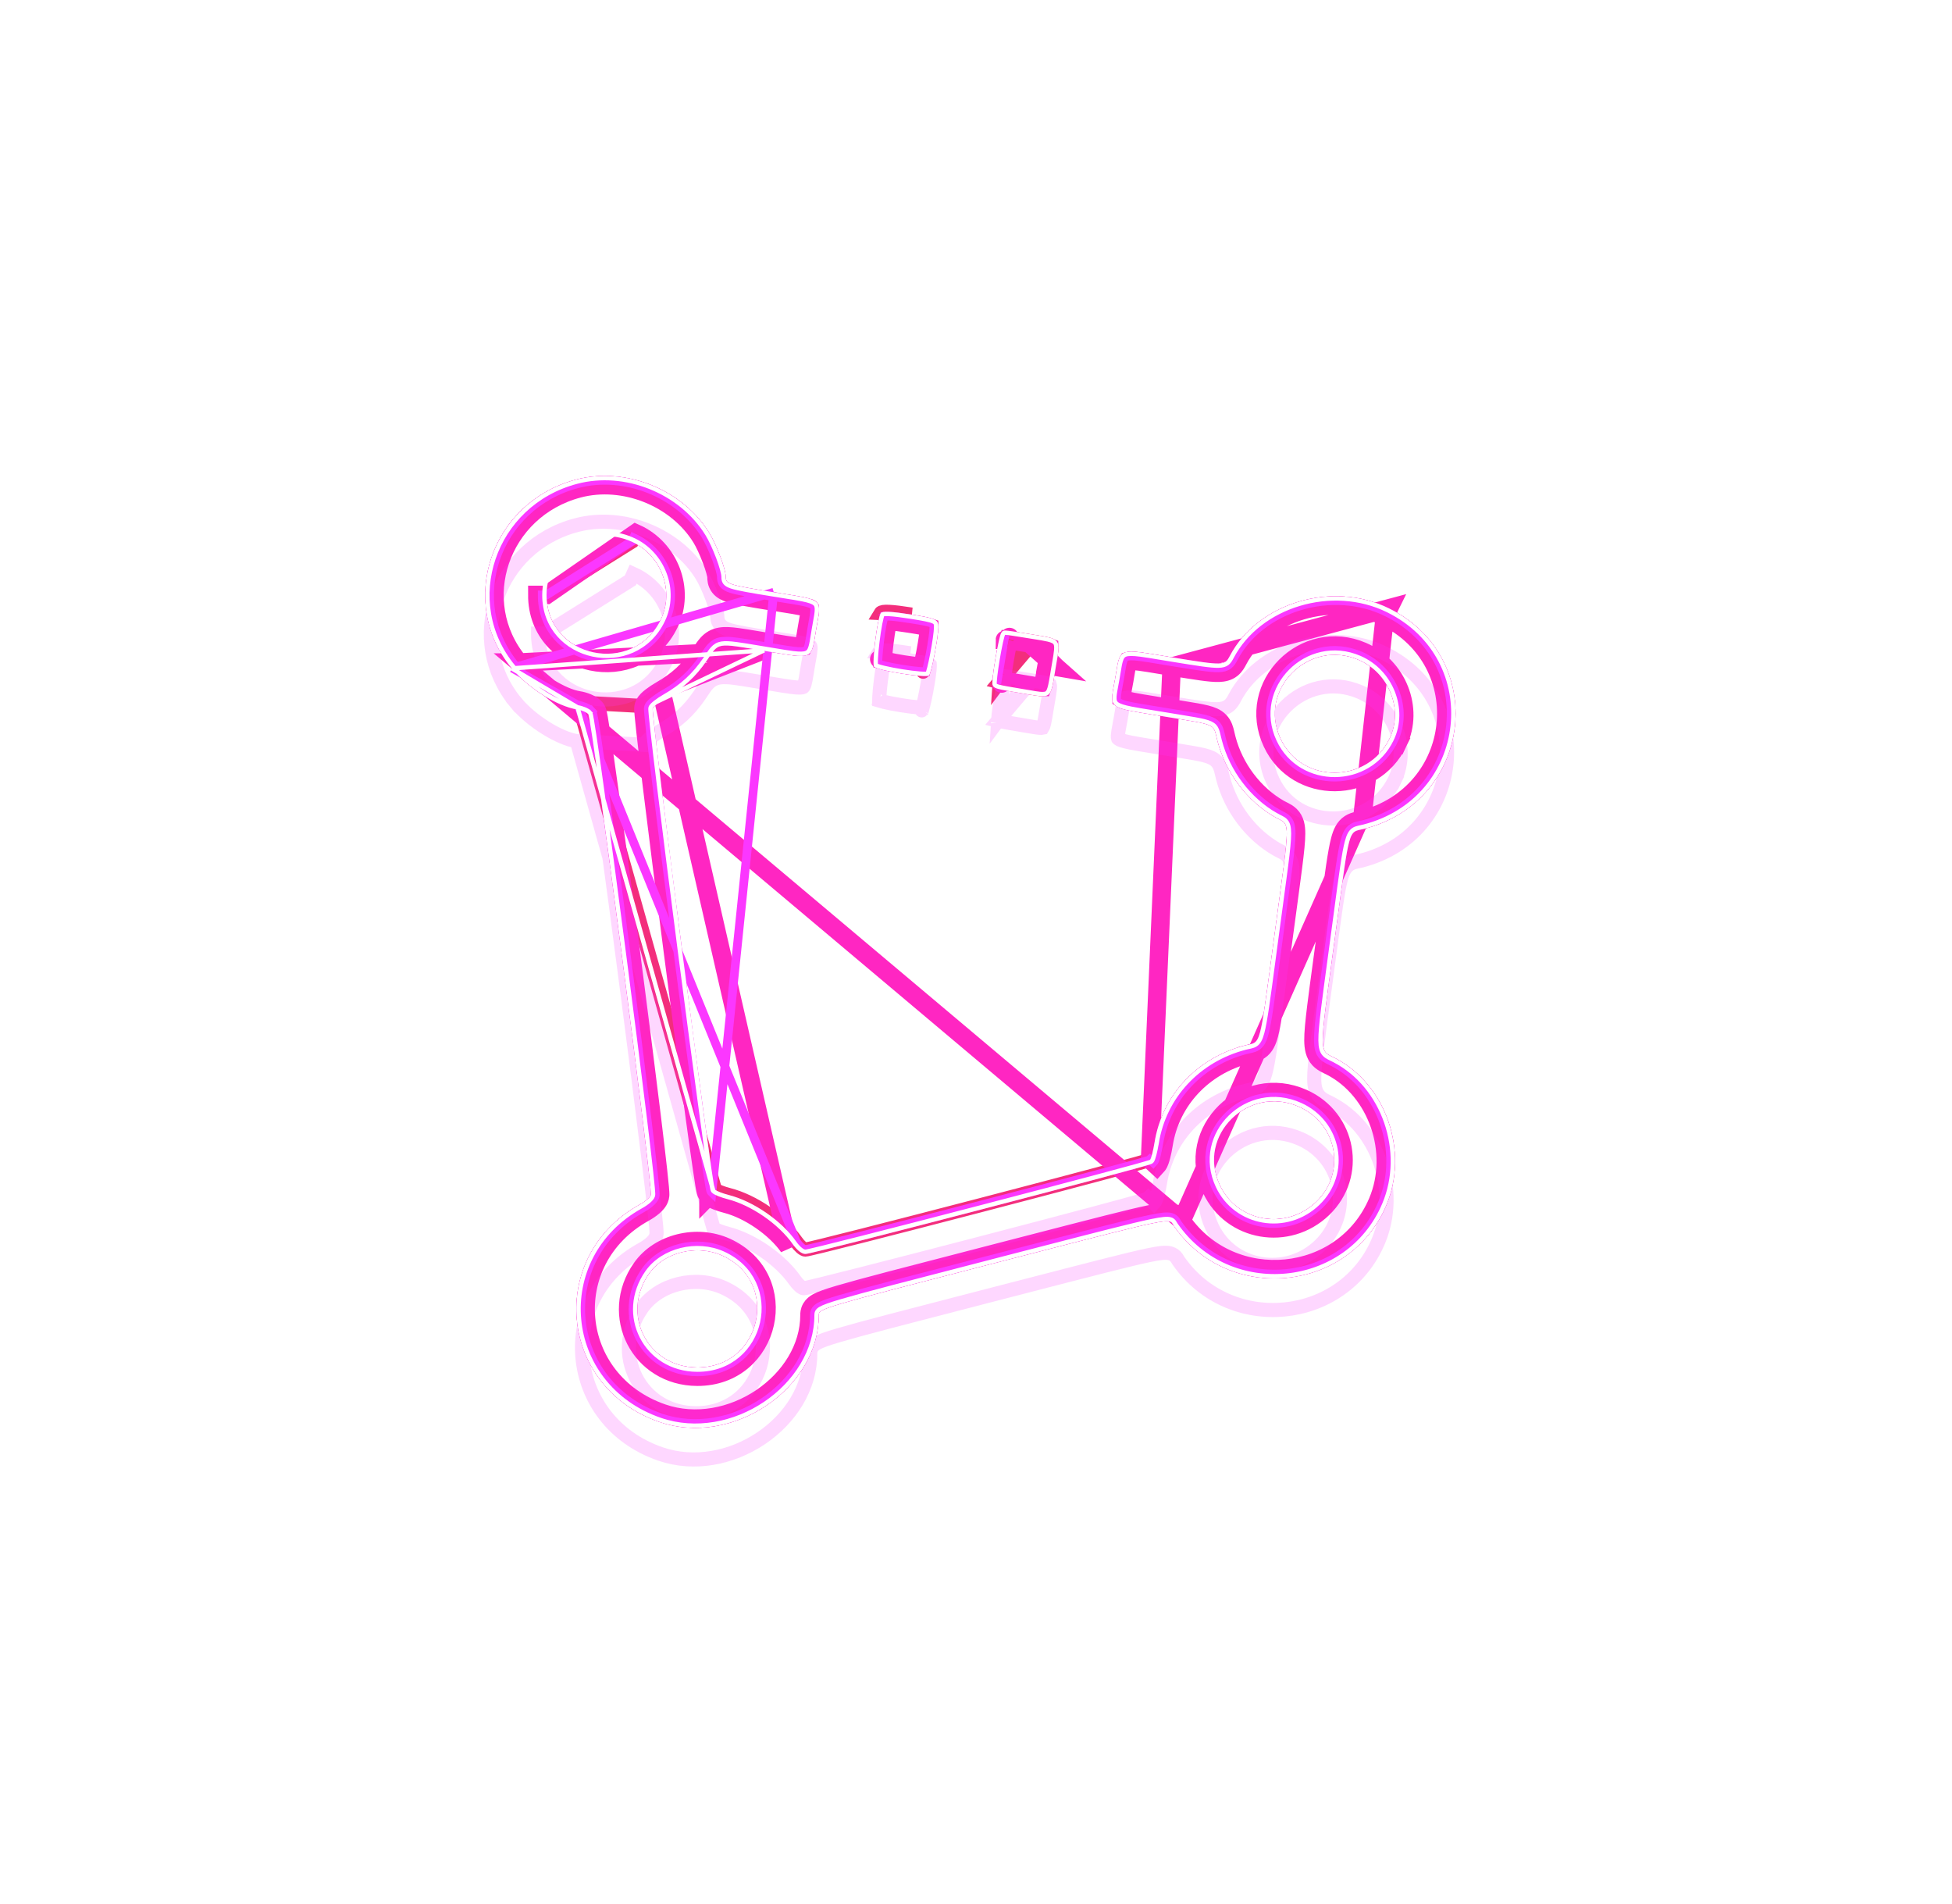 <?xml version="1.0" encoding="UTF-8"?> <svg xmlns="http://www.w3.org/2000/svg" width="121" height="118" viewBox="0 0 121 118" fill="none"> <g style="mix-blend-mode:hard-light" filter="url(#filter0_f_125_446)"> <path d="M35.843 43.536L35.843 43.536C36.017 43.563 36.197 43.617 36.352 43.681C36.491 43.739 36.668 43.83 36.788 43.96L36.466 44.257L36.788 43.96C36.847 44.024 36.873 44.093 36.878 44.104C36.878 44.105 36.878 44.105 36.879 44.106C36.888 44.129 36.895 44.151 36.899 44.167C36.908 44.198 36.917 44.234 36.924 44.268C36.94 44.339 36.958 44.435 36.978 44.549C37.018 44.78 37.071 45.109 37.133 45.519C37.257 46.341 37.423 47.5 37.614 48.884C37.998 51.653 38.488 55.327 38.967 59.007C39.446 62.688 39.915 66.378 40.256 69.178C40.427 70.577 40.566 71.756 40.658 72.601C40.704 73.023 40.739 73.364 40.761 73.608C40.771 73.73 40.779 73.832 40.783 73.909C40.785 73.947 40.786 73.984 40.786 74.016L40.786 74.018C40.786 74.037 40.786 74.101 40.77 74.166L40.77 74.166C40.738 74.291 40.669 74.392 40.616 74.458C40.557 74.531 40.487 74.6 40.413 74.664C40.266 74.791 40.079 74.92 39.876 75.032C34.431 78.045 35.118 85.681 41.031 87.713C43.129 88.434 45.453 87.959 47.263 86.742C49.075 85.523 50.314 83.603 50.314 81.494C50.314 81.432 50.314 81.288 50.401 81.138C50.483 80.996 50.609 80.903 50.731 80.835C50.964 80.703 51.368 80.561 52.046 80.361C53.427 79.953 56.138 79.251 61.441 77.88C62.185 77.688 62.878 77.509 63.524 77.342C67.941 76.2 70.167 75.624 71.314 75.387C71.645 75.319 71.9 75.275 72.098 75.256C72.289 75.237 72.467 75.235 72.624 75.278C72.812 75.329 72.936 75.433 73.022 75.552C73.056 75.598 73.083 75.646 73.097 75.671C73.115 75.701 73.125 75.718 73.136 75.734C76.319 80.313 83.372 79.615 85.526 74.529C86.855 71.392 85.496 67.493 82.58 65.981C82.52 65.95 82.464 65.923 82.407 65.895C82.351 65.868 82.291 65.839 82.234 65.808C82.121 65.748 81.989 65.669 81.874 65.546C81.627 65.281 81.558 64.928 81.554 64.48C81.549 64.027 81.612 63.372 81.732 62.403C81.823 61.67 81.948 60.743 82.107 59.566C82.16 59.175 82.217 58.756 82.277 58.308C82.352 57.752 82.42 57.24 82.483 56.769C82.833 54.15 83.013 52.798 83.202 52.092C83.313 51.675 83.455 51.354 83.748 51.166C83.885 51.078 84.026 51.037 84.138 51.011C84.202 50.996 84.246 50.987 84.288 50.978C84.341 50.967 84.39 50.957 84.469 50.937C90.812 49.307 91.719 40.96 85.901 38.094C82.594 36.465 78.243 37.785 76.626 40.848L76.618 40.863C76.545 41 76.443 41.194 76.266 41.335C76.062 41.497 75.819 41.549 75.55 41.557C75.287 41.565 74.944 41.532 74.491 41.469C74.033 41.406 73.434 41.31 72.649 41.182L72.719 40.75L72.649 41.182C72.379 41.138 72.134 41.097 71.91 41.06C71.387 40.973 70.981 40.906 70.655 40.864C70.169 40.802 69.967 40.816 69.875 40.85C69.874 40.85 69.872 40.851 69.871 40.851C69.851 40.857 69.812 40.869 69.759 41.052C69.713 41.21 69.681 41.407 69.635 41.687C69.613 41.817 69.589 41.965 69.559 42.136C69.529 42.303 69.502 42.446 69.478 42.572C69.427 42.842 69.392 43.03 69.382 43.187C69.376 43.291 69.385 43.338 69.391 43.356L69.392 43.357C69.394 43.364 69.397 43.372 69.418 43.388C69.496 43.449 69.69 43.527 70.18 43.625C70.508 43.69 70.923 43.758 71.456 43.844C71.684 43.881 71.933 43.921 72.206 43.966C72.511 44.017 72.787 44.062 73.038 44.102C73.481 44.174 73.841 44.232 74.131 44.285C74.575 44.365 74.912 44.44 75.155 44.553C75.286 44.613 75.404 44.69 75.504 44.795C75.605 44.901 75.669 45.018 75.715 45.133C75.758 45.242 75.787 45.358 75.813 45.465C75.821 45.498 75.828 45.53 75.836 45.563C75.855 45.645 75.874 45.729 75.9 45.827C76.383 47.679 77.631 49.327 79.237 50.246L79.237 50.246C79.315 50.29 79.378 50.322 79.447 50.356C79.478 50.371 79.511 50.388 79.546 50.406C79.645 50.457 79.775 50.527 79.888 50.639C80.143 50.891 80.205 51.233 80.205 51.659C80.205 52.091 80.14 52.731 80.016 53.699C79.937 54.325 79.832 55.102 79.701 56.065C79.628 56.6 79.548 57.192 79.46 57.849C79.386 58.397 79.319 58.902 79.257 59.367C78.906 61.996 78.725 63.352 78.538 64.06C78.428 64.476 78.288 64.797 77.999 64.986C77.863 65.076 77.722 65.116 77.612 65.142C77.567 65.153 77.519 65.163 77.476 65.172C77.466 65.174 77.457 65.177 77.447 65.178C77.394 65.19 77.342 65.201 77.287 65.215L77.178 64.791L77.287 65.215C74.475 65.938 72.439 68.132 71.998 70.883L71.998 70.883C71.955 71.149 71.901 71.408 71.847 71.616C71.821 71.719 71.792 71.815 71.763 71.895C71.749 71.935 71.733 71.978 71.713 72.017C71.698 72.049 71.666 72.112 71.612 72.171C71.612 72.171 71.612 72.171 71.612 72.171L71.29 71.874C71.162 72.013 50.325 77.441 49.921 77.441C49.798 77.441 49.553 77.226 49.356 76.945C48.447 75.652 46.704 74.45 45.166 74.056C44.788 73.96 44.406 73.809 44.317 73.722L35.843 43.536ZM35.843 43.536C35.314 43.454 34.612 43.154 33.904 42.709C33.202 42.268 32.534 41.708 32.066 41.145L31.729 41.424L32.066 41.145C28.877 37.303 30.838 31.461 35.824 30.147C38.694 29.39 42.013 30.715 43.581 33.244C43.787 33.577 44.034 34.114 44.231 34.636C44.329 34.895 44.411 35.141 44.468 35.347C44.528 35.565 44.55 35.7 44.55 35.754C44.55 35.873 44.553 36.094 44.708 36.294C44.851 36.479 45.067 36.574 45.279 36.642C45.708 36.779 46.496 36.911 47.894 37.137L47.894 37.138C48.132 37.176 48.348 37.21 48.546 37.242C49.02 37.317 49.387 37.375 49.676 37.433C50.108 37.52 50.256 37.591 50.308 37.636C50.318 37.644 50.32 37.647 50.324 37.661C50.331 37.685 50.339 37.738 50.331 37.847C50.321 38.009 50.285 38.206 50.235 38.484C50.212 38.609 50.187 38.75 50.16 38.911L50.16 38.911C50.134 39.063 50.112 39.197 50.093 39.317C50.045 39.61 50.012 39.817 49.966 39.98C49.912 40.176 49.871 40.184 49.864 40.186C49.863 40.186 49.863 40.186 49.862 40.186C49.796 40.214 49.632 40.234 49.199 40.182C48.901 40.145 48.527 40.083 48.04 40.002C47.854 39.971 47.652 39.937 47.431 39.901L47.367 40.291L47.431 39.901C47.257 39.872 47.094 39.845 46.94 39.819C46.432 39.736 46.027 39.669 45.704 39.625C45.29 39.57 44.955 39.544 44.676 39.591C44.36 39.645 44.138 39.787 43.947 39.998C43.822 40.136 43.697 40.323 43.566 40.519C43.529 40.574 43.493 40.629 43.455 40.684C42.807 41.635 42.086 42.298 41.054 42.89L41.262 43.254L41.054 42.89C40.833 43.016 40.622 43.157 40.456 43.285C40.374 43.348 40.297 43.414 40.234 43.477C40.202 43.509 40.169 43.545 40.138 43.585C40.112 43.62 40.069 43.682 40.043 43.764L35.843 43.536ZM61.956 42.263C61.96 42.264 61.964 42.265 61.968 42.266C62.178 42.325 62.585 42.395 63.446 42.538C63.601 42.563 63.738 42.587 63.86 42.608C64.129 42.654 64.326 42.689 64.488 42.704C64.633 42.718 64.694 42.71 64.715 42.705C64.727 42.687 64.764 42.618 64.811 42.413C64.852 42.232 64.89 42.005 64.941 41.702C64.963 41.566 64.988 41.416 65.017 41.248C65.03 41.172 65.043 41.101 65.054 41.034C65.115 40.687 65.156 40.446 65.171 40.259C65.184 40.095 65.169 40.037 65.164 40.023C65.154 40.015 65.098 39.975 64.896 39.926C64.698 39.877 64.434 39.836 64.064 39.777L61.956 42.263ZM61.956 42.263C61.961 42.178 61.971 42.063 61.987 41.923C62.021 41.633 62.076 41.261 62.139 40.887C62.202 40.513 62.273 40.143 62.336 39.857C62.367 39.718 62.395 39.605 62.419 39.523C62.596 39.541 62.907 39.591 63.492 39.685C63.598 39.702 63.712 39.72 63.835 39.74L61.956 42.263ZM39.343 33.173L39.165 33.569L33.88 36.871L33.442 36.871C33.442 36.871 33.442 36.871 33.442 36.871C33.438 39.068 34.963 40.488 36.694 40.856C38.424 41.224 40.417 40.555 41.368 38.569C42.325 36.57 41.382 34.087 39.343 33.173ZM86.544 45.945L86.149 45.756L86.544 45.945C87.51 43.925 86.494 41.397 84.403 40.494C80.934 38.996 77.375 42.54 78.978 45.971C80.459 49.139 85.033 49.101 86.544 45.945ZM54.586 41.022C54.586 40.963 54.589 40.893 54.593 40.811C54.607 40.534 54.643 40.166 54.69 39.787C54.736 39.409 54.794 39.028 54.852 38.723C54.88 38.574 54.908 38.448 54.933 38.352C54.975 38.351 55.027 38.352 55.091 38.355C55.377 38.369 55.814 38.422 56.433 38.52C56.816 38.581 57.101 38.629 57.317 38.673C57.538 38.719 57.657 38.756 57.721 38.786C57.722 38.786 57.722 38.786 57.723 38.787C57.724 38.802 57.725 38.825 57.725 38.856C57.724 39.125 57.626 39.801 57.5 40.46C57.438 40.782 57.373 41.085 57.315 41.312C57.301 41.367 57.288 41.416 57.276 41.459C57.213 41.457 57.138 41.453 57.05 41.446C56.757 41.423 56.373 41.375 55.98 41.312C55.588 41.25 55.198 41.176 54.895 41.104C54.771 41.075 54.667 41.047 54.586 41.022ZM57.221 41.628C57.218 41.635 57.218 41.633 57.222 41.626C57.221 41.627 57.221 41.627 57.221 41.628ZM56.502 38.088C55.258 37.891 54.676 37.863 54.596 37.995L56.502 38.088ZM54.441 40.969C54.438 40.968 54.437 40.967 54.437 40.967C54.437 40.967 54.438 40.968 54.441 40.969ZM61.955 42.369C61.955 42.369 61.955 42.367 61.954 42.361C61.955 42.366 61.955 42.368 61.955 42.369ZM62.453 39.419C62.453 39.42 62.452 39.422 62.45 39.425C62.452 39.421 62.453 39.419 62.453 39.419ZM62.292 39.515C62.29 39.515 62.289 39.515 62.289 39.515L62.292 39.515ZM65.163 40.02C65.163 40.02 65.163 40.02 65.163 40.021L65.163 40.02ZM81.901 74.794C83.987 72.787 83.369 69.383 80.722 68.196C77.224 66.627 73.585 70.147 75.213 73.632C76.424 76.222 79.826 76.791 81.901 74.794ZM43.221 85.187C47.675 85.201 49.017 79.247 44.942 77.407C43.203 76.622 40.943 77.16 39.88 78.668C37.893 81.486 39.776 85.176 43.221 85.187Z" stroke="#F32E7C" stroke-width="0.875"></path> </g> <g style="mix-blend-mode:hard-light" filter="url(#filter1_f_125_446)"> <path d="M32.169 41.059L32.17 41.059C32.626 41.609 33.283 42.16 33.976 42.595C34.676 43.036 35.36 43.325 35.864 43.403L35.864 43.403C36.05 43.432 36.24 43.488 36.403 43.557C36.547 43.617 36.746 43.717 36.887 43.869L36.887 43.869C36.964 43.952 36.998 44.041 37.003 44.054C37.003 44.055 37.003 44.055 37.004 44.056C37.015 44.085 37.023 44.112 37.029 44.129C37.039 44.165 37.048 44.204 37.056 44.24C37.072 44.313 37.09 44.411 37.111 44.526C37.151 44.759 37.204 45.089 37.266 45.499C37.39 46.321 37.556 47.481 37.748 48.866C38.132 51.635 38.621 55.309 39.101 58.99C39.58 62.671 40.048 66.361 40.39 69.161C40.56 70.561 40.699 71.741 40.792 72.586C40.838 73.009 40.873 73.351 40.895 73.597C40.905 73.719 40.913 73.822 40.917 73.902C40.919 73.941 40.921 73.98 40.921 74.016L40.921 74.019C40.921 74.038 40.921 74.117 40.9 74.199L40.9 74.199C40.862 74.352 40.779 74.47 40.721 74.542C40.656 74.623 40.579 74.698 40.502 74.766C40.346 74.9 40.151 75.034 39.941 75.15C34.6 78.105 35.271 85.591 41.075 87.586C43.126 88.29 45.407 87.828 47.188 86.63C48.971 85.431 50.179 83.548 50.179 81.494V81.493C50.179 81.427 50.179 81.253 50.285 81.07C50.384 80.898 50.534 80.791 50.665 80.717C50.914 80.577 51.332 80.431 52.007 80.232C53.392 79.823 56.106 79.12 61.408 77.75C62.152 77.558 62.846 77.378 63.492 77.211C67.907 76.069 70.136 75.493 71.287 75.255C71.619 75.186 71.879 75.142 72.085 75.122C72.281 75.102 72.478 75.098 72.659 75.147C72.882 75.208 73.03 75.333 73.131 75.473C73.167 75.522 73.196 75.573 73.211 75.598L73.214 75.604L32.169 41.059ZM32.169 41.059C29.047 37.297 30.962 31.568 35.858 30.277C38.67 29.535 41.93 30.836 43.467 33.315C43.666 33.637 43.91 34.166 44.105 34.684C44.202 34.94 44.282 35.182 44.338 35.383C44.398 35.6 44.415 35.72 44.415 35.754C44.415 35.876 44.416 36.138 44.601 36.377C44.771 36.596 45.021 36.7 45.238 36.77C45.679 36.911 46.481 37.045 47.872 37.27L47.872 37.27C48.112 37.309 48.33 37.344 48.528 37.375C49.001 37.45 49.363 37.507 49.65 37.565C49.85 37.606 49.99 37.642 50.09 37.677C50.138 37.694 50.171 37.709 50.192 37.721C50.194 37.722 50.197 37.723 50.198 37.724C50.2 37.745 50.201 37.781 50.197 37.838C50.187 37.993 50.153 38.178 50.104 38.451C50.081 38.576 50.055 38.721 50.027 38.888L50.027 38.888C50 39.046 49.978 39.184 49.958 39.305C49.912 39.593 49.88 39.789 49.837 39.944C49.818 40.011 49.802 40.049 49.793 40.068C49.74 40.08 49.592 40.094 49.216 40.048C48.92 40.012 48.551 39.95 48.066 39.869C47.879 39.838 47.676 39.804 47.453 39.768L47.367 40.287M32.169 41.059L47.367 40.287M72.627 41.315L72.627 41.315C72.356 41.271 72.109 41.23 71.885 41.193C71.364 41.106 70.962 41.039 70.638 40.998C70.177 40.939 69.999 40.954 69.932 40.973C69.923 40.989 69.907 41.024 69.888 41.09C69.845 41.24 69.814 41.425 69.769 41.698C69.748 41.83 69.723 41.981 69.691 42.159C69.66 42.334 69.632 42.481 69.608 42.609C69.559 42.871 69.526 43.047 69.516 43.196C69.514 43.244 69.515 43.275 69.516 43.293C69.582 43.334 69.756 43.403 70.206 43.493C70.532 43.558 70.943 43.624 71.475 43.71C71.703 43.747 71.953 43.788 72.228 43.833C72.531 43.883 72.807 43.928 73.057 43.969C73.501 44.041 73.864 44.1 74.155 44.152C74.597 44.232 74.95 44.31 75.212 44.43C75.354 44.496 75.488 44.582 75.602 44.702C75.718 44.824 75.79 44.956 75.84 45.083C75.887 45.202 75.918 45.327 75.944 45.434C75.952 45.468 75.96 45.501 75.967 45.534C75.986 45.615 76.005 45.697 76.03 45.793C76.505 47.611 77.731 49.228 79.304 50.129L79.304 50.129C79.378 50.172 79.437 50.2 79.503 50.233C79.535 50.249 79.569 50.266 79.608 50.286C79.709 50.338 79.854 50.416 79.982 50.543C80.278 50.834 80.339 51.225 80.34 51.659C80.34 52.101 80.273 52.749 80.15 53.716C80.07 54.343 79.965 55.12 79.834 56.084C79.761 56.619 79.681 57.211 79.593 57.867C79.519 58.415 79.452 58.92 79.39 59.385C79.04 62.011 78.858 63.377 78.668 64.095C78.557 64.515 78.407 64.88 78.073 65.099C77.917 65.201 77.758 65.246 77.643 65.273C77.597 65.284 77.547 65.295 77.503 65.304C77.494 65.306 77.484 65.308 77.475 65.31C77.422 65.322 77.372 65.332 77.32 65.346C74.558 66.055 72.563 68.208 72.131 70.905L72.131 70.905C72.088 71.174 72.033 71.438 71.978 71.65C71.95 71.755 71.921 71.855 71.89 71.941C71.875 71.984 71.857 72.03 71.835 72.076C71.818 72.11 71.779 72.188 71.711 72.262C71.711 72.262 71.711 72.262 71.711 72.262L71.29 71.874L72.627 41.315ZM72.627 41.315C73.412 41.442 74.012 41.539 74.473 41.603C74.926 41.665 75.279 41.7 75.554 41.692C75.837 41.683 76.114 41.628 76.35 41.441C76.55 41.282 76.664 41.065 76.735 40.93C76.738 40.923 76.742 40.917 76.745 40.91C78.325 37.917 82.594 36.615 85.842 38.215M72.627 41.315L86.095 37.701L85.842 38.215M47.367 40.287L47.453 39.768C47.28 39.739 47.117 39.712 46.963 39.687C46.455 39.603 46.047 39.535 45.721 39.492C45.308 39.437 44.954 39.408 44.654 39.459C44.304 39.518 44.055 39.677 43.847 39.907C43.715 40.054 43.582 40.252 43.45 40.45C43.415 40.503 43.379 40.556 43.344 40.608C42.708 41.541 42.002 42.191 40.987 42.773L40.987 42.773M47.367 40.287L40.987 42.773M40.987 42.773C40.761 42.902 40.545 43.046 40.374 43.178C40.289 43.244 40.207 43.313 40.138 43.382C40.104 43.416 40.066 43.458 40.031 43.504C40.001 43.543 39.948 43.619 39.914 43.722C39.891 43.794 39.887 43.858 39.886 43.873L39.886 43.874C39.884 43.899 39.884 43.922 39.884 43.939C39.884 43.973 39.886 44.011 39.888 44.048C39.892 44.123 39.901 44.223 39.912 44.342C39.934 44.581 39.969 44.918 40.016 45.337C40.109 46.175 40.249 47.351 40.42 48.751C40.762 51.551 41.231 55.253 41.709 58.948C42.187 62.644 42.675 66.335 43.054 69.114C43.244 70.503 43.407 71.665 43.528 72.487C43.588 72.898 43.639 73.226 43.678 73.456C43.697 73.571 43.714 73.666 43.729 73.737C43.736 73.772 43.744 73.809 43.754 73.843C43.758 73.859 43.765 73.886 43.776 73.915C43.782 73.929 43.792 73.954 43.806 73.982C43.817 74.002 43.851 74.067 43.916 74.13M40.987 42.773L48.888 77.274C48.058 76.093 46.431 74.971 45.024 74.611C44.813 74.557 44.6 74.488 44.423 74.418C44.335 74.383 44.248 74.346 44.172 74.306C44.111 74.275 44.004 74.217 43.916 74.13M41.489 38.627C42.48 36.558 41.504 33.994 39.398 33.05L39.398 33.05L33.88 36.871L33.307 36.87C33.307 36.87 33.307 36.87 33.307 36.87C33.303 39.141 34.882 40.609 36.666 40.988C38.448 41.367 40.508 40.677 41.489 38.627ZM41.489 38.627L40.973 38.38L41.489 38.627ZM65.448 41.322L64.884 41.225C64.898 41.149 64.91 41.077 64.922 41.009C64.982 40.662 65.023 40.428 65.037 40.249C65.042 40.183 65.042 40.139 65.041 40.111C65.009 40.098 64.954 40.079 64.864 40.057C64.671 40.01 64.415 39.969 64.044 39.91L65.448 41.322ZM65.448 41.322L64.884 41.225C64.855 41.397 64.829 41.549 64.807 41.685C64.757 41.985 64.72 42.206 64.68 42.383C64.658 42.479 64.639 42.54 64.625 42.577C64.597 42.577 64.556 42.575 64.501 42.57C64.344 42.555 64.154 42.522 63.889 42.477C63.767 42.455 63.628 42.431 63.468 42.405C62.72 42.281 62.322 42.213 62.099 42.16C62.104 42.097 62.111 42.023 62.121 41.938C62.154 41.652 62.209 41.282 62.272 40.91C62.335 40.537 62.405 40.169 62.468 39.886C62.486 39.804 62.503 39.732 62.519 39.67C62.703 39.695 62.995 39.742 63.475 39.819C63.579 39.836 63.692 39.854 63.814 39.873L65.448 41.322ZM85.842 38.215C91.544 41.024 90.661 49.207 84.435 50.806L85.842 38.215ZM43.916 74.13L44.317 73.722L43.916 74.131C43.916 74.131 43.916 74.131 43.916 74.13ZM50.194 37.697C50.194 37.696 50.195 37.699 50.196 37.706C50.194 37.701 50.194 37.697 50.194 37.697ZM86.665 46.003L86.149 45.756L86.665 46.003C87.667 43.91 86.614 41.302 84.456 40.37C80.879 38.826 77.198 42.48 78.856 46.028C80.386 49.302 85.107 49.259 86.665 46.003ZM62.089 42.351C62.09 42.363 62.089 42.365 62.089 42.352L62.089 42.351ZM62.574 39.479C62.578 39.467 62.579 39.469 62.574 39.48C62.574 39.479 62.574 39.479 62.574 39.479ZM62.302 39.649C62.296 39.65 62.293 39.65 62.293 39.65C62.293 39.649 62.295 39.649 62.302 39.649ZM85.402 74.477C83.29 79.462 76.37 80.151 73.247 75.657L84.265 50.845C84.224 50.854 84.18 50.863 84.107 50.88C83.991 50.907 83.832 50.952 83.675 51.053C83.337 51.27 83.184 51.635 83.072 52.057C82.881 52.773 82.699 54.135 82.35 56.751C82.287 57.222 82.218 57.734 82.144 58.29C82.083 58.738 82.027 59.157 81.974 59.548C81.815 60.725 81.689 61.653 81.599 62.386C81.479 63.354 81.415 64.018 81.419 64.481C81.424 64.938 81.493 65.335 81.775 65.638C81.906 65.777 82.053 65.865 82.171 65.927C82.229 65.958 82.29 65.987 82.343 66.014L82.348 66.016C82.405 66.044 82.46 66.07 82.518 66.1C85.368 67.579 86.704 71.402 85.402 74.477ZM54.723 40.921C54.724 40.889 54.725 40.855 54.727 40.818C54.742 40.545 54.776 40.181 54.823 39.804C54.87 39.428 54.927 39.049 54.984 38.748C55.003 38.65 55.021 38.562 55.038 38.488C55.053 38.488 55.068 38.489 55.085 38.49C55.363 38.503 55.794 38.555 56.412 38.653C56.795 38.714 57.077 38.761 57.29 38.805C57.432 38.835 57.527 38.86 57.59 38.88C57.584 39.15 57.49 39.794 57.367 40.435C57.306 40.755 57.242 41.055 57.185 41.279C57.181 41.293 57.178 41.307 57.174 41.32C57.139 41.318 57.102 41.315 57.061 41.312C56.773 41.29 56.392 41.242 56.001 41.179C55.611 41.118 55.225 41.044 54.926 40.973C54.85 40.955 54.782 40.938 54.723 40.921ZM54.833 38.493C54.833 38.493 54.834 38.493 54.835 38.492L54.833 38.493ZM54.504 40.85C54.504 40.85 54.503 40.85 54.503 40.849C54.495 40.846 54.497 40.846 54.504 40.85ZM81.995 74.891C84.15 72.817 83.51 69.298 80.777 68.073C77.173 66.456 73.407 70.084 75.091 73.689C76.343 76.366 79.856 76.95 81.995 74.891ZM43.221 85.321C47.815 85.336 49.209 79.186 44.997 77.284C43.205 76.475 40.873 77.025 39.77 78.59C37.721 81.496 39.665 85.31 43.221 85.321Z" stroke="#FF26C2" stroke-width="1.145"></path> </g> <g style="mix-blend-mode:hard-light" filter="url(#filter2_ddi_125_446)"> <path d="M35.843 43.536L35.843 43.536C36.017 43.563 36.197 43.617 36.352 43.681C36.491 43.739 36.668 43.83 36.788 43.96L36.466 44.257L36.788 43.96C36.847 44.024 36.873 44.093 36.878 44.104C36.878 44.105 36.878 44.105 36.879 44.106C36.888 44.129 36.895 44.151 36.899 44.167C36.908 44.198 36.917 44.234 36.924 44.268C36.94 44.339 36.958 44.435 36.978 44.549C37.018 44.78 37.071 45.109 37.133 45.519C37.257 46.341 37.423 47.5 37.614 48.884C37.998 51.653 38.488 55.327 38.967 59.007C39.446 62.688 39.915 66.378 40.256 69.178C40.427 70.577 40.566 71.756 40.658 72.601C40.704 73.023 40.739 73.364 40.761 73.608C40.771 73.73 40.779 73.832 40.783 73.909C40.785 73.947 40.786 73.984 40.786 74.016L40.786 74.018C40.786 74.037 40.786 74.101 40.77 74.166L40.77 74.166C40.738 74.291 40.669 74.392 40.616 74.458C40.557 74.531 40.487 74.6 40.413 74.664C40.266 74.791 40.079 74.92 39.876 75.032C34.431 78.045 35.118 85.681 41.031 87.713C43.129 88.434 45.453 87.959 47.263 86.742C49.075 85.523 50.314 83.603 50.314 81.494C50.314 81.432 50.314 81.288 50.401 81.138C50.483 80.996 50.609 80.903 50.731 80.835C50.964 80.703 51.368 80.561 52.046 80.361C53.427 79.953 56.138 79.251 61.441 77.88C62.185 77.688 62.878 77.509 63.524 77.342C67.941 76.2 70.167 75.624 71.314 75.387C71.645 75.319 71.9 75.275 72.098 75.256C72.289 75.237 72.467 75.235 72.624 75.278C72.812 75.329 72.936 75.433 73.022 75.552C73.056 75.598 73.083 75.646 73.097 75.671C73.115 75.701 73.125 75.718 73.136 75.734C76.319 80.313 83.372 79.615 85.526 74.529C86.855 71.392 85.496 67.493 82.58 65.981C82.52 65.95 82.464 65.923 82.407 65.895C82.351 65.868 82.291 65.839 82.234 65.808C82.121 65.748 81.989 65.669 81.874 65.546C81.627 65.281 81.558 64.928 81.554 64.48C81.549 64.027 81.612 63.372 81.732 62.403C81.823 61.67 81.948 60.743 82.107 59.566C82.16 59.175 82.217 58.756 82.277 58.308C82.352 57.752 82.42 57.24 82.483 56.769C82.833 54.15 83.013 52.798 83.202 52.092C83.313 51.675 83.455 51.354 83.748 51.166C83.885 51.078 84.026 51.037 84.138 51.011C84.202 50.996 84.246 50.987 84.288 50.978C84.341 50.967 84.39 50.957 84.469 50.937C90.812 49.307 91.719 40.96 85.901 38.094C82.594 36.465 78.243 37.785 76.626 40.848L76.618 40.863C76.545 41 76.443 41.194 76.266 41.335C76.062 41.497 75.819 41.549 75.55 41.557C75.287 41.565 74.944 41.532 74.491 41.469C74.033 41.406 73.434 41.31 72.649 41.182L72.719 40.75L72.649 41.182C72.379 41.138 72.134 41.097 71.91 41.06C71.387 40.973 70.981 40.906 70.655 40.864C70.169 40.802 69.967 40.816 69.875 40.85C69.874 40.85 69.872 40.851 69.871 40.851C69.851 40.857 69.812 40.869 69.759 41.052C69.713 41.21 69.681 41.407 69.635 41.687C69.613 41.817 69.589 41.965 69.559 42.136C69.529 42.303 69.502 42.446 69.478 42.572C69.427 42.842 69.392 43.03 69.382 43.187C69.376 43.291 69.385 43.338 69.391 43.356L69.392 43.357C69.394 43.364 69.397 43.372 69.418 43.388C69.496 43.449 69.69 43.527 70.18 43.625C70.508 43.69 70.923 43.758 71.456 43.844C71.684 43.881 71.933 43.921 72.206 43.966C72.511 44.017 72.787 44.062 73.038 44.102C73.481 44.174 73.841 44.232 74.131 44.285C74.575 44.365 74.912 44.44 75.155 44.553C75.286 44.613 75.404 44.69 75.504 44.795C75.605 44.901 75.669 45.018 75.715 45.133C75.758 45.242 75.787 45.358 75.813 45.465C75.821 45.498 75.828 45.53 75.836 45.563C75.855 45.645 75.874 45.729 75.9 45.827C76.383 47.679 77.631 49.327 79.237 50.246L79.237 50.246C79.315 50.29 79.378 50.322 79.447 50.356C79.478 50.371 79.511 50.388 79.546 50.406C79.645 50.457 79.775 50.527 79.888 50.639C80.143 50.891 80.205 51.233 80.205 51.659C80.205 52.091 80.14 52.731 80.016 53.699C79.937 54.325 79.832 55.102 79.701 56.065C79.628 56.6 79.548 57.192 79.46 57.849C79.386 58.397 79.319 58.902 79.257 59.367C78.906 61.996 78.725 63.352 78.538 64.06C78.428 64.476 78.288 64.797 77.999 64.986C77.863 65.076 77.722 65.116 77.612 65.142C77.567 65.153 77.519 65.163 77.476 65.172C77.466 65.174 77.457 65.177 77.447 65.178C77.394 65.19 77.342 65.201 77.287 65.215L77.178 64.791L77.287 65.215C74.475 65.938 72.439 68.132 71.998 70.883L71.998 70.883C71.955 71.149 71.901 71.408 71.847 71.616C71.821 71.719 71.792 71.815 71.763 71.895C71.749 71.935 71.733 71.978 71.713 72.017C71.698 72.049 71.666 72.112 71.612 72.171C71.612 72.171 71.612 72.171 71.612 72.171L71.29 71.874C71.162 72.013 50.325 77.441 49.921 77.441C49.798 77.441 49.553 77.226 49.356 76.945C48.447 75.652 46.704 74.45 45.166 74.056C44.788 73.96 44.406 73.809 44.317 73.722L35.843 43.536ZM35.843 43.536C35.314 43.454 34.612 43.154 33.904 42.709C33.202 42.268 32.534 41.708 32.066 41.145L31.729 41.424L32.066 41.145C28.877 37.303 30.838 31.461 35.824 30.147C38.694 29.39 42.013 30.715 43.581 33.244C43.787 33.577 44.034 34.114 44.231 34.636C44.329 34.895 44.411 35.141 44.468 35.347C44.528 35.565 44.55 35.7 44.55 35.754C44.55 35.873 44.553 36.094 44.708 36.294C44.851 36.479 45.067 36.574 45.279 36.642C45.708 36.779 46.496 36.911 47.894 37.137L47.894 37.138C48.132 37.176 48.348 37.21 48.546 37.242C49.02 37.317 49.387 37.375 49.676 37.433C50.108 37.52 50.256 37.591 50.308 37.636C50.318 37.644 50.32 37.647 50.324 37.661C50.331 37.685 50.339 37.738 50.331 37.847C50.321 38.009 50.285 38.206 50.235 38.484C50.212 38.609 50.187 38.75 50.16 38.911L50.16 38.911C50.134 39.063 50.112 39.197 50.093 39.317C50.045 39.61 50.012 39.817 49.966 39.98C49.912 40.176 49.871 40.184 49.864 40.186C49.863 40.186 49.863 40.186 49.862 40.186C49.796 40.214 49.632 40.234 49.199 40.182C48.901 40.145 48.527 40.083 48.04 40.002C47.854 39.971 47.652 39.937 47.431 39.901L47.367 40.291L47.431 39.901C47.257 39.872 47.094 39.845 46.94 39.819C46.432 39.736 46.027 39.669 45.704 39.625C45.29 39.57 44.955 39.544 44.676 39.591C44.36 39.645 44.138 39.787 43.947 39.998C43.822 40.136 43.697 40.323 43.566 40.519C43.529 40.574 43.493 40.629 43.455 40.684C42.807 41.635 42.086 42.298 41.054 42.89L41.262 43.254L41.054 42.89C40.833 43.016 40.622 43.157 40.456 43.285C40.374 43.348 40.297 43.414 40.234 43.477C40.202 43.509 40.169 43.545 40.138 43.585C40.112 43.62 40.069 43.682 40.043 43.764L35.843 43.536ZM61.956 42.263C61.96 42.264 61.964 42.265 61.968 42.266C62.178 42.325 62.585 42.395 63.446 42.538C63.601 42.563 63.738 42.587 63.86 42.608C64.129 42.654 64.326 42.689 64.488 42.704C64.633 42.718 64.694 42.71 64.715 42.705C64.727 42.687 64.764 42.618 64.811 42.413C64.852 42.232 64.89 42.005 64.941 41.702C64.963 41.566 64.988 41.416 65.017 41.248C65.03 41.172 65.043 41.101 65.054 41.034C65.115 40.687 65.156 40.446 65.171 40.259C65.184 40.095 65.169 40.037 65.164 40.023C65.154 40.015 65.098 39.975 64.896 39.926C64.698 39.877 64.434 39.836 64.064 39.777L61.956 42.263ZM61.956 42.263C61.961 42.178 61.971 42.063 61.987 41.923C62.021 41.633 62.076 41.261 62.139 40.887C62.202 40.513 62.273 40.143 62.336 39.857C62.367 39.718 62.395 39.605 62.419 39.523C62.596 39.541 62.907 39.591 63.492 39.685C63.598 39.702 63.712 39.72 63.835 39.74L61.956 42.263ZM39.343 33.173L39.165 33.569L33.88 36.871L33.442 36.871C33.442 36.871 33.442 36.871 33.442 36.871C33.438 39.068 34.963 40.488 36.694 40.856C38.424 41.224 40.417 40.555 41.368 38.569C42.325 36.57 41.382 34.087 39.343 33.173ZM86.544 45.945L86.149 45.756L86.544 45.945C87.51 43.925 86.494 41.397 84.403 40.494C80.934 38.996 77.375 42.54 78.978 45.971C80.459 49.139 85.033 49.101 86.544 45.945ZM54.586 41.022C54.586 40.963 54.589 40.893 54.593 40.811C54.607 40.534 54.643 40.166 54.69 39.787C54.736 39.409 54.794 39.028 54.852 38.723C54.88 38.574 54.908 38.448 54.933 38.352C54.975 38.351 55.027 38.352 55.091 38.355C55.377 38.369 55.814 38.422 56.433 38.52C56.816 38.581 57.101 38.629 57.317 38.673C57.538 38.719 57.657 38.756 57.721 38.786C57.722 38.786 57.722 38.786 57.723 38.787C57.724 38.802 57.725 38.825 57.725 38.856C57.724 39.125 57.626 39.801 57.5 40.46C57.438 40.782 57.373 41.085 57.315 41.312C57.301 41.367 57.288 41.416 57.276 41.459C57.213 41.457 57.138 41.453 57.05 41.446C56.757 41.423 56.373 41.375 55.98 41.312C55.588 41.25 55.198 41.176 54.895 41.104C54.771 41.075 54.667 41.047 54.586 41.022ZM57.221 41.628C57.218 41.635 57.218 41.633 57.222 41.626C57.221 41.627 57.221 41.627 57.221 41.628ZM56.502 38.088C55.258 37.891 54.676 37.863 54.596 37.995L56.502 38.088ZM54.441 40.969C54.438 40.968 54.437 40.967 54.437 40.967C54.437 40.967 54.438 40.968 54.441 40.969ZM61.955 42.369C61.955 42.369 61.955 42.367 61.954 42.361C61.955 42.366 61.955 42.368 61.955 42.369ZM62.453 39.419C62.453 39.42 62.452 39.422 62.45 39.425C62.452 39.421 62.453 39.419 62.453 39.419ZM62.292 39.515C62.29 39.515 62.289 39.515 62.289 39.515L62.292 39.515ZM65.163 40.02C65.163 40.02 65.163 40.02 65.163 40.021L65.163 40.02ZM81.901 74.794C83.987 72.787 83.369 69.383 80.722 68.196C77.224 66.627 73.585 70.147 75.213 73.632C76.424 76.222 79.826 76.791 81.901 74.794ZM43.221 85.187C47.675 85.201 49.017 79.247 44.942 77.407C43.203 76.622 40.943 77.16 39.88 78.668C37.893 81.486 39.776 85.176 43.221 85.187Z" stroke="#FB37FF" stroke-opacity="0.2" stroke-width="0.875"></path> </g> <g filter="url(#filter3_f_125_446)"> <path d="M35.817 43.702L35.817 43.702C35.977 43.727 36.143 43.776 36.287 43.836C36.42 43.892 36.57 43.972 36.664 44.074L36.466 44.257L36.664 44.074C36.701 44.114 36.718 44.158 36.722 44.167L36.722 44.168C36.729 44.185 36.734 44.201 36.737 44.214C36.745 44.24 36.753 44.271 36.76 44.304C36.775 44.372 36.792 44.464 36.812 44.578C36.852 44.807 36.904 45.135 36.966 45.544C37.091 46.365 37.256 47.523 37.448 48.907C37.831 51.675 38.321 55.349 38.8 59.029C39.279 62.71 39.748 66.399 40.089 69.198C40.26 70.598 40.398 71.776 40.491 72.619C40.537 73.041 40.572 73.38 40.593 73.623C40.603 73.744 40.611 73.843 40.615 73.917C40.617 73.954 40.618 73.987 40.618 74.016L40.618 74.017C40.618 74.035 40.618 74.081 40.607 74.125L40.607 74.125C40.584 74.216 40.532 74.294 40.484 74.353C40.434 74.415 40.371 74.477 40.303 74.537C40.166 74.655 39.989 74.777 39.795 74.884C34.221 77.969 34.927 85.794 40.977 87.872C43.133 88.613 45.511 88.123 47.357 86.881C49.204 85.639 50.482 83.671 50.482 81.494C50.482 81.437 50.484 81.332 50.547 81.222C50.608 81.118 50.704 81.043 50.814 80.981C51.028 80.86 51.412 80.724 52.093 80.522C53.471 80.115 56.178 79.414 61.483 78.043C62.226 77.852 62.918 77.673 63.564 77.506C67.984 76.362 70.205 75.788 71.349 75.552C71.677 75.484 71.925 75.442 72.115 75.423C72.3 75.405 72.453 75.406 72.58 75.44C72.726 75.48 72.819 75.559 72.886 75.65C72.913 75.689 72.936 75.729 72.951 75.755C72.969 75.785 72.982 75.808 72.998 75.83C76.255 80.516 83.474 79.805 85.681 74.595C87.042 71.381 85.655 67.386 82.657 65.831C82.596 65.799 82.537 65.771 82.48 65.743L82.478 65.742C82.423 65.715 82.366 65.688 82.313 65.66C82.205 65.603 82.093 65.534 81.997 65.431C81.794 65.214 81.726 64.915 81.722 64.478C81.718 64.038 81.779 63.394 81.899 62.423C81.99 61.692 82.115 60.767 82.274 59.591C82.327 59.199 82.383 58.78 82.444 58.331C82.519 57.774 82.587 57.262 82.65 56.791C83 54.168 83.179 52.83 83.364 52.135C83.474 51.725 83.603 51.46 83.839 51.307C83.952 51.235 84.071 51.2 84.177 51.175C84.231 51.162 84.274 51.153 84.317 51.144C84.375 51.132 84.432 51.12 84.51 51.1C91 49.433 91.938 40.88 85.976 37.943C82.593 36.276 78.14 37.619 76.477 40.769L76.473 40.776C76.398 40.919 76.31 41.085 76.161 41.203C75.998 41.333 75.796 41.381 75.545 41.389C75.297 41.397 74.967 41.365 74.514 41.303C74.058 41.24 73.462 41.144 72.676 41.016L72.719 40.75L72.676 41.016C72.409 40.972 72.165 40.932 71.942 40.895C71.417 40.807 71.006 40.739 70.677 40.697C70.195 40.636 69.953 40.642 69.817 40.692C69.728 40.724 69.662 40.783 69.597 41.005C69.549 41.173 69.514 41.386 69.466 41.673C69.445 41.801 69.421 41.945 69.393 42.106C69.365 42.264 69.339 42.403 69.315 42.527C69.263 42.805 69.224 43.009 69.214 43.177C69.207 43.292 69.216 43.363 69.232 43.41C69.246 43.45 69.268 43.485 69.314 43.521C69.429 43.61 69.662 43.693 70.147 43.79C70.478 43.856 70.898 43.924 71.433 44.011C71.66 44.047 71.908 44.087 72.178 44.132C72.485 44.183 72.763 44.228 73.013 44.269C73.455 44.34 73.813 44.398 74.101 44.45C74.547 44.531 74.864 44.603 75.085 44.706C75.201 44.759 75.3 44.825 75.382 44.911C75.465 44.998 75.519 45.094 75.558 45.194C75.597 45.291 75.624 45.397 75.649 45.504C75.656 45.535 75.664 45.567 75.671 45.599C75.691 45.682 75.711 45.77 75.737 45.87C76.232 47.764 77.507 49.45 79.154 50.392L79.02 50.626L79.154 50.392C79.236 50.439 79.306 50.474 79.376 50.509C79.407 50.524 79.438 50.539 79.47 50.556C79.567 50.605 79.676 50.666 79.769 50.758C79.975 50.961 80.036 51.244 80.037 51.659C80.037 52.079 79.973 52.708 79.85 53.677C79.77 54.303 79.665 55.079 79.534 56.042C79.462 56.577 79.381 57.169 79.293 57.826C79.219 58.375 79.152 58.88 79.09 59.344C78.738 61.978 78.559 63.32 78.375 64.017C78.267 64.427 78.14 64.692 77.907 64.846C77.795 64.919 77.677 64.954 77.573 64.979C77.531 64.989 77.486 64.998 77.442 65.007C77.432 65.01 77.422 65.012 77.412 65.014C77.358 65.025 77.303 65.037 77.245 65.052L77.178 64.791L77.245 65.052C74.371 65.791 72.284 68.036 71.832 70.857L71.832 70.857C71.79 71.118 71.737 71.372 71.684 71.573C71.658 71.674 71.632 71.765 71.605 71.839C71.592 71.875 71.577 71.912 71.562 71.944C71.548 71.972 71.525 72.017 71.488 72.057C71.488 72.057 71.488 72.057 71.488 72.057L71.29 71.874C71.162 72.013 50.325 77.441 49.921 77.441C49.798 77.441 49.553 77.226 49.356 76.945L35.817 43.702ZM35.817 43.702C35.257 43.615 34.532 43.303 33.815 42.852C33.1 42.403 32.418 41.832 31.936 41.252L31.753 41.404M35.817 43.702L31.753 41.404M47.964 36.705L47.921 36.971C48.156 37.009 48.371 37.043 48.568 37.075C49.044 37.15 49.416 37.209 49.71 37.268C50.137 37.355 50.329 37.431 50.418 37.509C50.474 37.557 50.515 37.626 50.499 37.858C50.488 38.03 50.45 38.241 50.398 38.526C50.376 38.649 50.352 38.786 50.325 38.939C50.301 39.084 50.28 39.214 50.261 39.333C50.212 39.632 50.177 39.853 50.129 40.026C50.065 40.253 50.001 40.311 49.927 40.342C49.815 40.389 49.608 40.401 49.179 40.349C48.877 40.312 48.497 40.249 48.008 40.167C47.823 40.136 47.622 40.102 47.404 40.067L47.367 40.293L47.404 40.067C47.229 40.038 47.064 40.011 46.91 39.985C46.403 39.901 46.002 39.835 45.681 39.792C45.268 39.737 44.955 39.715 44.704 39.757C44.43 39.804 44.241 39.924 44.072 40.11C43.956 40.239 43.841 40.411 43.711 40.606C43.673 40.662 43.635 40.719 43.594 40.779C42.931 41.751 42.191 42.432 41.137 43.036L41.271 43.27L41.137 43.036C40.922 43.159 40.718 43.295 40.559 43.418C40.481 43.479 40.409 43.54 40.353 43.596C40.324 43.625 40.297 43.655 40.273 43.687C40.251 43.715 40.221 43.76 40.203 43.816C40.191 43.852 40.189 43.884 40.188 43.894L40.188 43.894C40.187 43.909 40.187 43.924 40.187 43.937C40.187 43.964 40.189 43.995 40.191 44.03C40.195 44.1 40.203 44.196 40.213 44.314C40.235 44.55 40.27 44.885 40.317 45.303C40.41 46.14 40.55 47.315 40.721 48.714C41.063 51.513 41.532 55.214 42.01 58.909C42.488 62.605 42.975 66.295 43.354 69.073C43.544 70.461 43.706 71.623 43.828 72.443C43.888 72.853 43.938 73.179 43.977 73.406C43.996 73.519 44.012 73.611 44.026 73.676C44.032 73.708 44.039 73.739 44.046 73.763C44.049 73.775 44.054 73.791 44.06 73.808C44.063 73.816 44.068 73.828 44.075 73.843C44.081 73.853 44.097 73.884 44.128 73.914L47.964 36.705ZM47.964 36.705L47.921 36.971C46.515 36.743 45.744 36.614 45.33 36.481C45.125 36.416 44.951 36.333 44.841 36.191C44.723 36.04 44.718 35.87 44.718 35.754C44.718 35.675 44.691 35.522 44.63 35.302C44.571 35.09 44.487 34.839 44.389 34.577C44.19 34.05 43.939 33.501 43.724 33.156C42.117 30.563 38.722 29.208 35.781 29.984C30.684 31.328 28.664 37.31 31.936 41.252L31.753 41.404M47.964 36.705L31.753 41.404M39.274 33.326L39.179 33.537L33.88 36.871L33.61 36.871C33.61 36.871 33.61 36.871 33.61 36.871C33.606 38.976 35.063 40.337 36.729 40.691C38.394 41.046 40.304 40.402 41.216 38.496C42.131 36.585 41.229 34.203 39.274 33.326ZM86.392 45.872L86.149 45.756L86.392 45.872C87.315 43.944 86.345 41.516 84.336 40.648C81.003 39.209 77.596 42.616 79.131 45.899C80.549 48.935 84.941 48.905 86.392 45.872ZM54.419 41.143C54.419 41.141 54.419 41.139 54.419 41.138C54.415 41.059 54.417 40.945 54.425 40.802C54.44 40.52 54.475 40.148 54.523 39.767C54.57 39.386 54.628 39.001 54.687 38.691C54.716 38.536 54.745 38.403 54.772 38.301C54.784 38.257 54.795 38.22 54.804 38.191C54.864 38.183 54.96 38.18 55.099 38.187C55.395 38.202 55.84 38.256 56.46 38.354C56.842 38.414 57.131 38.463 57.351 38.508C57.575 38.555 57.709 38.595 57.792 38.633C57.868 38.668 57.875 38.69 57.876 38.692C57.883 38.707 57.893 38.744 57.893 38.856C57.892 39.144 57.791 39.834 57.665 40.492C57.603 40.816 57.537 41.122 57.478 41.354C57.449 41.469 57.423 41.561 57.401 41.627C57.398 41.627 57.396 41.627 57.393 41.628C57.308 41.63 57.188 41.626 57.037 41.614C56.738 41.591 56.349 41.541 55.954 41.479C55.559 41.416 55.164 41.341 54.856 41.268C54.701 41.231 54.573 41.196 54.479 41.164C54.456 41.156 54.436 41.149 54.419 41.143ZM57.37 41.707C57.37 41.706 57.37 41.705 57.372 41.703C57.37 41.706 57.37 41.707 57.37 41.707ZM62.292 39.369C62.293 39.365 62.294 39.362 62.295 39.36L61.786 42.369C61.786 42.368 61.786 42.366 61.786 42.365C61.785 42.343 61.785 42.31 61.788 42.264C61.792 42.173 61.803 42.051 61.82 41.904C61.854 41.61 61.91 41.235 61.973 40.859C62.037 40.483 62.108 40.11 62.172 39.82C62.204 39.675 62.234 39.555 62.26 39.467C62.273 39.422 62.283 39.39 62.292 39.369ZM81.785 74.673C83.783 72.75 83.193 69.489 80.653 68.349C77.288 66.84 73.808 70.227 75.366 73.56C76.525 76.041 79.788 76.593 81.785 74.673ZM43.222 85.018C47.498 85.032 48.778 79.324 44.873 77.561C43.201 76.806 41.03 77.329 40.017 78.765C38.108 81.473 39.914 85.008 43.222 85.018Z" stroke="#FB37FF" stroke-width="0.539"></path> </g> <g filter="url(#filter4_f_125_446)"> <path d="M35.797 43.835L35.797 43.835C35.944 43.858 36.1 43.904 36.235 43.961C36.364 44.015 36.491 44.085 36.565 44.166L36.473 44.25L36.565 44.166C36.585 44.187 36.594 44.211 36.597 44.217L36.597 44.218C36.601 44.229 36.605 44.24 36.608 44.251C36.615 44.273 36.621 44.301 36.628 44.333C36.642 44.398 36.66 44.488 36.679 44.602C36.719 44.829 36.771 45.155 36.833 45.565C36.957 46.384 37.123 47.542 37.314 48.926C37.698 51.693 38.187 55.366 38.666 59.047C39.146 62.727 39.614 66.416 39.955 69.214C40.126 70.614 40.264 71.791 40.357 72.634C40.403 73.055 40.438 73.394 40.459 73.635C40.469 73.755 40.477 73.853 40.48 73.924C40.482 73.96 40.483 73.991 40.483 74.015C40.483 74.035 40.483 74.066 40.476 74.092L40.476 74.092C40.46 74.155 40.422 74.216 40.379 74.268C40.336 74.323 40.279 74.379 40.215 74.435C40.086 74.546 39.917 74.663 39.73 74.766C34.052 77.908 34.774 85.884 40.933 88C43.136 88.757 45.558 88.254 47.432 86.993C49.307 85.732 50.617 83.725 50.617 81.494C50.617 81.441 50.619 81.366 50.664 81.289C50.707 81.215 50.779 81.155 50.88 81.098C51.078 80.987 51.448 80.853 52.131 80.651C53.507 80.245 56.21 79.545 61.517 78.174C62.259 77.982 62.951 77.803 63.596 77.636C68.019 76.492 70.236 75.919 71.376 75.683C71.703 75.616 71.945 75.575 72.128 75.557C72.308 75.539 72.442 75.542 72.544 75.57C72.657 75.6 72.726 75.659 72.777 75.73C72.799 75.76 72.817 75.792 72.833 75.819L72.835 75.823C72.852 75.852 72.868 75.879 72.887 75.907C76.203 80.678 83.556 79.957 85.805 74.648C87.192 71.372 85.782 67.3 82.719 65.712C82.656 65.679 82.596 65.65 82.539 65.622L82.538 65.622C82.482 65.594 82.427 65.568 82.376 65.541C82.273 65.486 82.176 65.426 82.095 65.339C81.928 65.16 81.861 64.905 81.857 64.477C81.853 64.047 81.913 63.411 82.033 62.44C82.123 61.709 82.248 60.784 82.407 59.608C82.46 59.217 82.517 58.798 82.577 58.349C82.652 57.791 82.721 57.28 82.784 56.81C83.134 54.182 83.312 52.856 83.494 52.17C83.602 51.765 83.721 51.544 83.912 51.42C84.005 51.361 84.106 51.33 84.208 51.306C84.254 51.295 84.296 51.286 84.339 51.277C84.401 51.264 84.465 51.251 84.544 51.23C91.151 49.533 92.113 40.817 86.035 37.822C82.593 36.126 78.057 37.486 76.358 40.706C76.279 40.855 76.203 40.998 76.078 41.098C75.946 41.202 75.778 41.247 75.541 41.254C75.306 41.261 74.985 41.231 74.532 41.169C74.078 41.107 73.484 41.011 72.698 40.883C72.433 40.84 72.19 40.8 71.967 40.763C71.441 40.675 71.025 40.606 70.694 40.564C70.215 40.503 69.941 40.503 69.771 40.565C69.624 40.619 69.538 40.726 69.468 40.968C69.417 41.144 69.38 41.368 69.332 41.661C69.311 41.788 69.288 41.928 69.26 42.083C69.234 42.233 69.208 42.369 69.185 42.492C69.131 42.775 69.091 42.992 69.08 43.169C69.072 43.292 69.081 43.383 69.104 43.453C69.127 43.52 69.166 43.576 69.232 43.627C69.375 43.739 69.639 43.826 70.12 43.922C70.454 43.989 70.878 44.057 71.415 44.144C71.641 44.181 71.888 44.221 72.156 44.265C72.465 44.316 72.743 44.361 72.993 44.402C73.434 44.473 73.79 44.531 74.077 44.583C74.525 44.664 74.825 44.734 75.029 44.828C75.133 44.876 75.217 44.932 75.285 45.004C75.352 45.075 75.398 45.155 75.433 45.244C75.468 45.331 75.493 45.429 75.518 45.535C75.525 45.565 75.532 45.596 75.54 45.628C75.559 45.711 75.58 45.802 75.607 45.904C76.11 47.832 77.408 49.548 79.087 50.509L79.024 50.62L79.087 50.509C79.172 50.558 79.248 50.595 79.32 50.631C79.35 50.646 79.379 50.66 79.408 50.675C79.503 50.724 79.597 50.777 79.675 50.854C79.84 51.017 79.902 51.252 79.902 51.66C79.902 52.069 79.839 52.69 79.716 53.66C79.636 54.286 79.531 55.06 79.401 56.022C79.328 56.557 79.248 57.15 79.159 57.808C79.086 58.357 79.018 58.862 78.956 59.326C78.605 61.963 78.427 63.295 78.245 63.983C78.138 64.387 78.022 64.609 77.833 64.733C77.741 64.793 77.641 64.824 77.541 64.848C77.501 64.857 77.459 64.866 77.415 64.876C77.405 64.878 77.394 64.88 77.384 64.882C77.329 64.894 77.272 64.906 77.211 64.922C74.288 65.673 72.16 67.959 71.699 70.835L71.577 70.816L71.699 70.835C71.657 71.093 71.605 71.343 71.554 71.54C71.529 71.638 71.503 71.725 71.478 71.793C71.466 71.827 71.453 71.859 71.44 71.886C71.429 71.91 71.412 71.941 71.389 71.965C71.377 71.979 71.364 71.987 71.359 71.99C71.353 71.994 71.347 71.997 71.343 71.999C71.335 72.003 71.326 72.007 71.319 72.01C71.303 72.016 71.284 72.022 71.261 72.03C71.216 72.045 71.152 72.065 71.072 72.088C70.911 72.136 70.68 72.202 70.388 72.283C69.805 72.445 68.978 72.668 67.989 72.932C66.011 73.461 63.381 74.153 60.743 74.84C58.105 75.527 55.458 76.21 53.445 76.721C52.439 76.977 51.591 77.19 50.982 77.338C50.677 77.413 50.431 77.472 50.256 77.511C50.168 77.531 50.096 77.547 50.044 77.558C50.027 77.561 50.012 77.564 49.998 77.566C49.99 77.568 49.983 77.569 49.976 77.57C49.96 77.573 49.939 77.576 49.921 77.576C49.855 77.576 49.792 77.549 49.742 77.52C49.688 77.49 49.632 77.448 49.577 77.4C49.467 77.303 49.349 77.171 49.246 77.023C48.356 75.755 46.64 74.572 45.132 74.187C44.938 74.137 44.743 74.074 44.584 74.011C44.504 73.98 44.432 73.948 44.372 73.917C44.316 73.888 44.26 73.855 44.222 73.818M35.797 43.835L44.222 73.818M35.797 43.835C35.211 43.745 34.468 43.422 33.743 42.966C33.019 42.511 32.325 41.931 31.833 41.338L31.729 41.424M35.797 43.835L31.729 41.424M44.222 73.818C44.207 73.802 44.198 73.786 44.195 73.781M44.222 73.818L44.195 73.781M31.729 41.424L31.833 41.338C28.494 37.316 30.56 31.221 35.746 29.854C38.745 29.063 42.2 30.442 43.839 33.085C44.06 33.441 44.314 33.999 44.515 34.529C44.614 34.794 44.7 35.049 44.76 35.266C44.821 35.487 44.852 35.656 44.852 35.754C44.852 35.868 44.859 35.996 44.947 36.109C45.031 36.217 45.171 36.289 45.371 36.353C45.773 36.481 46.531 36.609 47.943 36.838L47.964 36.706L47.943 36.838C48.175 36.876 48.389 36.91 48.585 36.941C49.064 37.017 49.44 37.076 49.736 37.136C50.161 37.222 50.387 37.303 50.507 37.407C50.61 37.496 50.65 37.618 50.634 37.867C50.622 38.047 50.582 38.269 50.529 38.559C50.507 38.681 50.483 38.814 50.458 38.962L50.591 38.984L50.458 38.962C50.435 39.101 50.414 39.228 50.395 39.345C50.346 39.649 50.309 39.881 50.258 40.062C50.19 40.305 50.109 40.412 49.979 40.466C49.83 40.528 49.59 40.535 49.163 40.483C48.857 40.445 48.473 40.381 47.983 40.299C47.798 40.268 47.598 40.235 47.382 40.2L47.364 40.305M31.729 41.424L47.364 40.305M47.364 40.305L47.382 40.2C47.206 40.171 47.041 40.143 46.886 40.118C46.38 40.034 45.982 39.968 45.663 39.926C45.25 39.87 44.955 39.852 44.727 39.89C44.486 39.931 44.323 40.034 44.172 40.201C44.063 40.321 43.956 40.482 43.827 40.675C43.788 40.732 43.748 40.792 43.706 40.855C43.031 41.844 42.275 42.539 41.204 43.153C40.994 43.273 40.795 43.406 40.642 43.525M47.364 40.305L40.642 43.525M40.331 43.857C40.324 43.877 40.323 43.896 40.323 43.903M40.331 43.857L40.323 43.903M40.331 43.857C40.342 43.822 40.362 43.792 40.38 43.768M40.331 43.857L40.38 43.768M40.323 43.903C40.322 43.914 40.322 43.925 40.322 43.937M40.323 43.903L40.322 43.937M40.322 43.937C40.322 43.959 40.323 43.988 40.325 44.022M40.322 43.937L40.325 44.022M40.325 44.022C40.329 44.09 40.337 44.184 40.347 44.302M40.325 44.022L40.347 44.302M40.347 44.302C40.369 44.537 40.404 44.871 40.451 45.288M40.347 44.302L40.451 45.288M40.451 45.288C40.544 46.124 40.683 47.298 40.855 48.698M40.451 45.288L40.855 48.698M40.855 48.698C41.197 51.496 41.665 55.197 42.143 58.892M40.855 48.698L42.143 58.892M42.143 58.892C42.621 62.587 43.109 66.277 43.488 69.054M42.143 58.892L43.488 69.054M43.488 69.054C43.677 70.443 43.84 71.604 43.961 72.423M43.488 69.054L43.961 72.423M43.961 72.423C44.021 72.833 44.071 73.158 44.109 73.384M43.961 72.423L44.109 73.384M44.109 73.384C44.128 73.496 44.144 73.586 44.157 73.649M44.109 73.384L44.157 73.649M44.157 73.649C44.164 73.68 44.17 73.707 44.176 73.728M44.157 73.649L44.176 73.728M44.176 73.728C44.178 73.738 44.182 73.749 44.186 73.76M44.176 73.728L44.186 73.76M44.186 73.76C44.188 73.765 44.191 73.773 44.195 73.781M44.186 73.76L44.195 73.781M40.642 43.525C40.566 43.584 40.499 43.64 40.448 43.691M40.642 43.525L40.448 43.691M40.448 43.691C40.422 43.717 40.399 43.743 40.38 43.768M40.448 43.691L40.38 43.768M39.219 33.449L39.166 33.566L39.219 33.449C36.624 32.285 33.75 34.072 33.745 36.871C33.741 38.903 35.143 40.217 36.757 40.56C38.37 40.903 40.213 40.28 41.094 38.438C41.976 36.597 41.107 34.296 39.219 33.449ZM86.27 45.814L86.149 45.756L86.27 45.814C87.158 43.959 86.226 41.611 84.282 40.772C81.058 39.38 77.773 42.676 79.253 45.842C80.621 48.771 84.867 48.748 86.27 45.814ZM54.317 41.246C54.307 41.241 54.299 41.237 54.293 41.233C54.289 41.214 54.286 41.184 54.285 41.144C54.281 41.058 54.283 40.939 54.29 40.795C54.305 40.508 54.341 40.133 54.389 39.75C54.436 39.367 54.495 38.979 54.554 38.666C54.584 38.51 54.614 38.373 54.642 38.267C54.668 38.168 54.69 38.106 54.705 38.076C54.716 38.071 54.737 38.065 54.773 38.059C54.845 38.048 54.953 38.045 55.106 38.053C55.409 38.067 55.86 38.123 56.481 38.221C56.863 38.281 57.155 38.33 57.378 38.377C57.604 38.423 57.751 38.466 57.849 38.511C57.943 38.554 57.978 38.595 57.997 38.633C58.019 38.679 58.028 38.742 58.028 38.857C58.027 39.158 57.923 39.861 57.797 40.517C57.735 40.842 57.669 41.151 57.609 41.387C57.579 41.505 57.551 41.602 57.527 41.673C57.515 41.709 57.505 41.735 57.497 41.754C57.475 41.758 57.442 41.761 57.397 41.762C57.306 41.765 57.179 41.76 57.027 41.748C56.723 41.725 56.33 41.675 55.932 41.612C55.535 41.549 55.138 41.473 54.825 41.399C54.668 41.362 54.535 41.325 54.436 41.292C54.386 41.275 54.346 41.259 54.317 41.246ZM61.701 42.48C61.683 42.465 61.673 42.45 61.654 42.402C61.654 42.401 61.652 42.392 61.651 42.37C61.65 42.343 61.651 42.305 61.653 42.257C61.658 42.163 61.669 42.036 61.687 41.888C61.721 41.592 61.777 41.214 61.84 40.837C61.904 40.459 61.975 40.084 62.04 39.791C62.073 39.645 62.103 39.521 62.13 39.429C62.144 39.383 62.156 39.346 62.166 39.32C62.175 39.297 62.18 39.289 62.18 39.289C62.18 39.289 62.18 39.289 62.18 39.289C62.19 39.276 62.199 39.264 62.206 39.255C62.215 39.244 62.22 39.237 62.225 39.23C62.235 39.219 62.237 39.218 62.236 39.218C62.234 39.219 62.25 39.207 62.352 39.213C62.526 39.223 62.855 39.276 63.533 39.385C63.641 39.402 63.757 39.421 63.883 39.441C63.962 39.454 64.036 39.465 64.108 39.477C64.478 39.536 64.756 39.58 64.968 39.631C65.223 39.694 65.344 39.759 65.406 39.84C65.466 39.918 65.493 40.041 65.473 40.283C65.457 40.485 65.412 40.744 65.352 41.09C65.341 41.156 65.328 41.226 65.316 41.3C65.288 41.46 65.264 41.606 65.242 41.74C65.19 42.049 65.15 42.291 65.106 42.481C65.043 42.759 64.98 42.884 64.901 42.947C64.828 43.005 64.71 43.03 64.459 43.006C64.285 42.989 64.071 42.952 63.794 42.904C63.674 42.883 63.542 42.861 63.397 42.837C62.546 42.696 62.116 42.623 61.886 42.557C61.771 42.525 61.724 42.499 61.701 42.48ZM81.691 74.576C83.619 72.72 83.053 69.573 80.598 68.472C77.339 67.01 73.986 70.29 75.488 73.503C76.606 75.897 79.759 76.435 81.691 74.576ZM43.222 84.884C47.358 84.897 48.587 79.385 44.817 77.683C43.199 76.953 41.099 77.464 40.127 78.842C38.28 81.463 40.025 84.874 43.222 84.884Z" stroke="white" stroke-width="0.269"></path> </g> <defs> <filter id="filter0_f_125_446" x="26.036" y="25.457" width="68.23" height="67.073" filterUnits="userSpaceOnUse" color-interpolation-filters="sRGB"> <feFlood flood-opacity="0" result="BackgroundImageFix"></feFlood> <feBlend mode="normal" in="SourceGraphic" in2="BackgroundImageFix" result="shape"></feBlend> <feGaussianBlur stdDeviation="2.02" result="effect1_foregroundBlur_125_446"></feGaussianBlur> </filter> <filter id="filter1_f_125_446" x="28.729" y="28.15" width="62.843" height="61.687" filterUnits="userSpaceOnUse" color-interpolation-filters="sRGB"> <feFlood flood-opacity="0" result="BackgroundImageFix"></feFlood> <feBlend mode="normal" in="SourceGraphic" in2="BackgroundImageFix" result="shape"></feBlend> <feGaussianBlur stdDeviation="0.673" result="effect1_foregroundBlur_125_446"></feGaussianBlur> </filter> <filter id="filter2_ddi_125_446" x="28.325" y="29.093" width="63.651" height="62.495" filterUnits="userSpaceOnUse" color-interpolation-filters="sRGB"> <feFlood flood-opacity="0" result="BackgroundImageFix"></feFlood> <feColorMatrix in="SourceAlpha" type="matrix" values="0 0 0 0 0 0 0 0 0 0 0 0 0 0 0 0 0 0 127 0" result="hardAlpha"></feColorMatrix> <feOffset dy="0.875"></feOffset> <feGaussianBlur stdDeviation="0.337"></feGaussianBlur> <feColorMatrix type="matrix" values="0 0 0 0 0.3 0 0 0 0 0 0 0 0 0 0.26 0 0 0 0.7 0"></feColorMatrix> <feBlend mode="multiply" in2="BackgroundImageFix" result="effect1_dropShadow_125_446"></feBlend> <feColorMatrix in="SourceAlpha" type="matrix" values="0 0 0 0 0 0 0 0 0 0 0 0 0 0 0 0 0 0 127 0" result="hardAlpha"></feColorMatrix> <feOffset dy="1.347"></feOffset> <feGaussianBlur stdDeviation="0.875"></feGaussianBlur> <feColorMatrix type="matrix" values="0 0 0 0 0.6 0 0 0 0 0 0 0 0 0 0.6 0 0 0 1 0"></feColorMatrix> <feBlend mode="color-dodge" in2="effect1_dropShadow_125_446" result="effect2_dropShadow_125_446"></feBlend> <feBlend mode="normal" in="SourceGraphic" in2="effect2_dropShadow_125_446" result="shape"></feBlend> <feColorMatrix in="SourceAlpha" type="matrix" values="0 0 0 0 0 0 0 0 0 0 0 0 0 0 0 0 0 0 127 0" result="hardAlpha"></feColorMatrix> <feOffset dx="-0.088" dy="0.175"></feOffset> <feGaussianBlur stdDeviation="0.044"></feGaussianBlur> <feComposite in2="hardAlpha" operator="arithmetic" k2="-1" k3="1"></feComposite> <feColorMatrix type="matrix" values="0 0 0 0 1 0 0 0 0 1 0 0 0 0 1 0 0 0 0.5 0"></feColorMatrix> <feBlend mode="normal" in2="shape" result="effect3_innerShadow_125_446"></feBlend> </filter> <filter id="filter3_f_125_446" x="29.941" y="29.362" width="60.419" height="59.263" filterUnits="userSpaceOnUse" color-interpolation-filters="sRGB"> <feFlood flood-opacity="0" result="BackgroundImageFix"></feFlood> <feBlend mode="normal" in="SourceGraphic" in2="BackgroundImageFix" result="shape"></feBlend> <feGaussianBlur stdDeviation="0.067" result="effect1_foregroundBlur_125_446"></feGaussianBlur> </filter> <filter id="filter4_f_125_446" x="29.986" y="29.407" width="60.33" height="59.173" filterUnits="userSpaceOnUse" color-interpolation-filters="sRGB"> <feFlood flood-opacity="0" result="BackgroundImageFix"></feFlood> <feBlend mode="normal" in="SourceGraphic" in2="BackgroundImageFix" result="shape"></feBlend> <feGaussianBlur stdDeviation="0.045" result="effect1_foregroundBlur_125_446"></feGaussianBlur> </filter> </defs> </svg> 